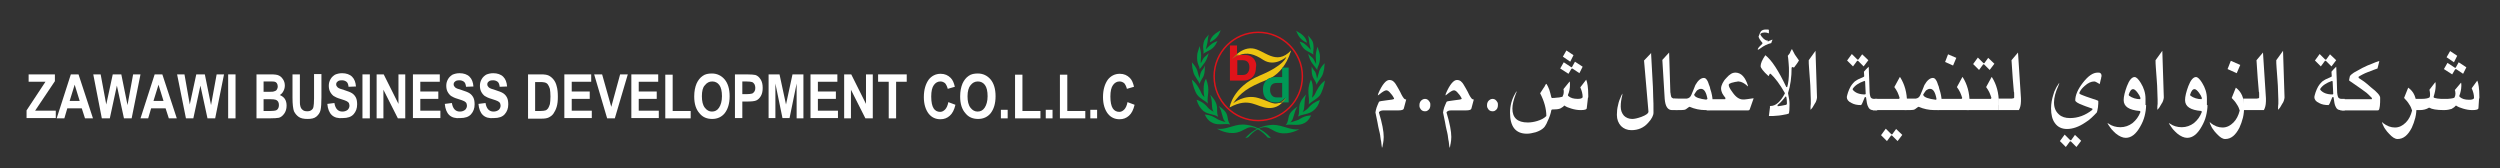 <svg xmlns="http://www.w3.org/2000/svg" xmlns:xlink="http://www.w3.org/1999/xlink" id="Layer_1" x="0px" y="0px" viewBox="0 0 847 57" style="enable-background:new 0 0 847 57;" xml:space="preserve"><rect x="0" y="0" width="847" height="57" fill="#333333" stroke="none"/><style type="text/css">	.st0{fill:#DE131A;}	.st1{fill:#009643;}	.st2{fill:none;}	.st3{fill:#EDC412;}	.st4{fill:#9D7E14;}	.st5{fill:#009856;}	.st6{fill:#FFFFFF;}</style><g>	<path class="st0" d="M425.3,20.8c-0.3-0.8-0.9-1.4-1.7-1.8c-0.6-0.3-1.3-0.4-2.3-0.4h-1.5h-0.7v-0.4v-2.8h-2.4v11.9h3.9  c0.8,0,1.4,0,1.8-0.1c0.4-0.1,0.8-0.3,1.2-0.5c1.3-0.8,1.9-2.1,1.9-3.8C425.7,22.1,425.6,21.4,425.3,20.8z M422.7,24.7  c-0.4,0.5-0.9,0.7-1.7,0.7h-1.8v-5h1.8c1.5,0,2.3,0.8,2.3,2.4C423.3,23.6,423.1,24.2,422.7,24.7z"></path>	<g>		<g>			<path class="st1" d="M422.9,46.5c1.8-2.1,4.2-3.6,5.9-3.4c1.5,0.1,2.5,1.4,4.6,1.9c3.4,0.8,6.8-1.2,6.8-1.2    c-3,0.4-5.5-1.4-8.7-1.5c-1.3,0-5.9,0.2-9.6,4.5L422.9,46.5z"></path>			<path class="st1" d="M441.3,38c0,0,1.5-0.8,2-1.5c0.5-0.6,1.6-1.8,3.9-2.6c-0.5,1.8-1.3,2.9-2.4,3.7c-1.5,1.2-3.9,1.1-5,1.9    c1-2.6-0.9-3.7,2.7-7.5C441.6,34.4,442.3,36.9,441.3,38z"></path>			<path class="st1" d="M444.5,33.1c0,0,0.8-0.6,1.1-1.4c0.3-0.7,1.5-3.2,3.3-4.4c-0.2,1.6-1.1,4.2-1.8,5.1c-1.1,1.3-2.9,2-3.7,3    c0.4-2.9-0.9-4.3,0.7-8.4C445.2,28.4,444.7,32.5,444.5,33.1z"></path>			<path class="st1" d="M408.1,32.9c0,0-0.8-0.6-1.1-1.4c-0.3-0.7-1.4-3.2-3.2-4.5c0.2,1.6,1.1,4.2,1.8,5.1c1,1.4,2.9,2.1,3.6,3    c-0.4-2.9,1-4.3-0.6-8.4C407.4,28.2,407.8,32.4,408.1,32.9z"></path>			<path class="st1" d="M446.2,26.7c0,0,0.4-1.2,0.6-2c0.1-0.7,0.6-1.9,2-3.3c-0.1,1.8-0.2,2.2-0.5,3.3c-0.4,1.6-1.9,2.8-2.2,4    c-0.7-2.3-1.9-1.9-1.7-6.2C445.2,24.4,445.8,23.6,446.2,26.7z"></path>			<path class="st1" d="M445.9,21.7c0,0,0-1.3-0.1-2.1c-0.1-0.7,0-2,0.6-3.8c0.4,1.7,0.8,2.2,0.8,3.3c0.1,2.9-1,3.4-0.9,4.6    c-1.4-2-2.3-2.4-3.1-5.5C444.6,19.8,444.5,18.8,445.9,21.7z"></path>			<path class="st1" d="M444.1,16.9c0,0-0.2-0.9-0.4-1.8c-0.2-0.7-0.1-1.3-0.5-3.1c0.9,1.2,1.5,1.6,1.7,2.7c0.4,2.2-0.2,2.7,0.1,3.8    c-2-1.4-3.3-1.1-4.7-4.4C441.6,14.5,442,14.6,444.1,16.9z"></path>			<path class="st1" d="M437.1,41.5c0,0,2.1-0.6,2.8-0.9c0.7-0.4,1.9-1.4,4.3-1.5c-0.9,1.8-1.8,2.5-3,2.9c-1.8,0.7-4.3-0.1-5.6,0.4    c1.7-2.2-0.3-3.4,4-6.3C438.3,37.8,438.4,40.7,437.1,41.5z"></path>			<path class="st1" d="M442.8,14.5c-0.4-2.7-3.3-3.7-3.7-4.1C439.5,10.9,439.8,13.2,442.8,14.5z"></path>			<path class="st1" d="M429.5,46.6c-1.8-2.1-4.2-3.6-5.8-3.5c-1.5,0.1-2.5,1.3-4.6,1.8c-3.4,0.8-6.8-1.3-6.8-1.3    c3,0.5,5.5-1.4,8.7-1.4c1.3,0,5.9,0.3,9.6,4.6L429.5,46.6z"></path>			<path class="st1" d="M411.2,37.9c0,0-1.5-0.8-2-1.5c-0.5-0.6-1.6-1.9-3.8-2.6c0.5,1.8,1.3,2.9,2.3,3.8c1.5,1.2,3.9,1.1,5,2    c-1-2.6,0.9-3.7-2.7-7.5C411,34.3,410.2,36.7,411.2,37.9z"></path>			<path class="st1" d="M406.4,26.5c0,0-0.4-1.2-0.6-2c-0.1-0.7-0.6-1.9-2-3.4c0.1,1.8,0.2,2.2,0.5,3.3c0.4,1.6,1.8,2.9,2.1,4    c0.8-2.3,1.9-1.9,1.8-6.2C407.5,24.2,406.8,23.4,406.4,26.5z"></path>			<path class="st1" d="M406.8,21.5c0,0,0-1.3,0.1-2.1c0.1-0.7,0-2-0.5-3.8c-0.4,1.7-0.8,2.2-0.8,3.3c-0.2,2.9,0.9,3.4,0.8,4.6    c1.4-1.9,2.3-2.4,3.1-5.5C408.1,19.6,408.1,18.7,406.8,21.5z"></path>			<path class="st1" d="M408.5,16.7c0,0,0.3-0.9,0.5-1.9c0.2-0.7,0.1-1.3,0.5-3.1c-0.9,1.2-1.5,1.6-1.7,2.7    c-0.5,2.2,0.2,2.7-0.1,3.8c2-1.4,3.3-1.1,4.8-4.3C411.2,14.4,410.7,14.5,408.5,16.7z"></path>			<path class="st1" d="M415.3,41.4c0,0-2.1-0.6-2.8-1c-0.7-0.4-1.9-1.4-4.3-1.6c0.8,1.8,1.8,2.5,3,3c1.8,0.7,4.3-0.1,5.6,0.4    c-1.7-2.2,0.4-3.4-3.9-6.3C414.2,37.7,414,40.6,415.3,41.4z"></path>			<path class="st1" d="M409.9,14.3c0.4-2.7,3.4-3.7,3.7-4.1C413.3,10.7,412.9,13,409.9,14.3z"></path>		</g>	</g>	<path class="st0" d="M426.3,41.1c-8.4,0-15.2-6.8-15.2-15.2c0-8.4,6.8-15.2,15.2-15.2s15.2,6.8,15.2,15.2  C441.5,34.2,434.7,41.1,426.3,41.1z M426.3,11.2c-8.1,0-14.7,6.6-14.7,14.7c0,8.1,6.6,14.7,14.7,14.7c8.1,0,14.7-6.6,14.7-14.7  C441,17.8,434.4,11.2,426.3,11.2z"></path>	<path class="st2" d="M422.7,24.7c0.4-0.5,0.6-1.1,0.6-1.8c0-1.6-0.8-2.4-2.3-2.4h-1.8v5h1.8C421.7,25.4,422.3,25.2,422.7,24.7z"></path>	<path class="st2" d="M430.6,26.3c0.5-0.1,1.1-0.2,1.7-0.2h2.1V23C433.5,24.3,432.2,25.5,430.6,26.3z"></path>	<path class="st2" d="M417.8,35c0,0,3.8-3.2,8.5-1.8c3.5,1,5,2.4,7.1,1.6h-0.4c-0.8,0-1.4,0-1.8-0.1c-0.4-0.1-0.8-0.3-1.2-0.5  c-1.3-0.8-1.9-2.1-1.9-3.8c0-0.7,0.1-1.4,0.4-2c0.3-0.6,0.7-1.1,1.2-1.5c-0.1,0-0.1,0.1-0.2,0.1C422.7,29.6,420.3,31.3,417.8,35z"></path>	<path class="st2" d="M430.4,30.4c0,0.7,0.2,1.3,0.6,1.8c0.4,0.5,0.9,0.7,1.7,0.7h1.8v-5h-1.8C431.2,28,430.4,28.8,430.4,30.4z"></path>	<path class="st3" d="M426.3,33.2c-4.7-1.4-8.5,1.8-8.5,1.8c2.5-3.6,4.9-5.4,11.5-8c0.1,0,0.1-0.1,0.2-0.1c0.2-0.1,0.3-0.2,0.5-0.3  c0.2-0.1,0.4-0.2,0.6-0.2c1.6-0.9,2.9-2.1,3.8-3.3v-0.1h0.1c2.2-2.9,2.9-5.9,2.9-5.9c-5.1,5.4-9.1-0.3-13.1-0.7  c-2.1-0.2-3.9,0.8-5.2,1.9v0.4h0.7c2.7-1.1,5.2-0.4,8.2,1.6c3.9,2.5,7.8-1,7.8-1s-0.6,2.8-9,6.3c-9.3,3.9-10.2,10.8-10.2,10.8  c6.8-3.7,9,0,13.2,0.2c2.1,0.1,3.6-0.8,4.5-1.7h-1C431.3,35.6,429.8,34.2,426.3,33.2z"></path>	<path class="st4" d="M419.2,18.2c-1.1,0.9-1.8,1.8-1.8,1.8c0.8-0.7,1.6-1.1,2.4-1.5h-0.7V18.2z"></path>	<path class="st5" d="M434.5,22.9h-0.1V23v3.1h-2.1c-0.7,0-1.2,0.1-1.7,0.2c-0.2,0.1-0.4,0.1-0.6,0.2c-0.2,0.1-0.3,0.2-0.5,0.3  c-0.5,0.4-0.9,0.9-1.2,1.5c-0.3,0.6-0.4,1.3-0.4,2c0,1.8,0.6,3,1.9,3.8c0.4,0.2,0.8,0.4,1.2,0.5c0.4,0.1,1,0.1,1.8,0.1h0.4  c0.7-0.3,1.5-0.8,2.4-1.7c0,0-0.4,0.9-1.4,1.7h2.4V22.9H434.5z M434.4,33h-1.8c-0.8,0-1.3-0.2-1.7-0.7c-0.4-0.5-0.6-1.1-0.6-1.8  c0-1.6,0.8-2.4,2.3-2.4h1.8V33z"></path>	<path class="st4" d="M435.8,33.1c-0.9,0.9-1.7,1.5-2.4,1.7h1C435.4,34,435.8,33.1,435.8,33.1z"></path>	<g>		<path class="st6" d="M9,40.1v-2.7l6.4-9.7H9.7v-2.5h8.9v2.3l-6.7,10h7v2.5H9z"></path>		<path class="st6" d="M31.5,40.1h-2.7l-1.1-3.4h-4.9l-1,3.4h-2.6L24,25.2h2.6L31.5,40.1z M27,34.2l-1.7-5.5l-1.7,5.5H27z"></path>		<path class="st6" d="M34.5,40.1l-2.9-14.9h2.5L36,35.4l2.2-10.2h2.9l2.1,10.4l1.9-10.4h2.5l-3,14.9h-2.6l-2.4-11.1l-2.4,11.1H34.5   z"></path>		<path class="st6" d="M59.9,40.1h-2.7l-1.1-3.4h-4.9l-1,3.4h-2.6l4.8-14.9H55L59.9,40.1z M55.4,34.2l-1.7-5.5l-1.7,5.5H55.4z"></path>		<path class="st6" d="M63,40.1L60,25.2h2.5l1.8,10.2l2.2-10.2h2.9l2.1,10.4l1.9-10.4h2.5l-3,14.9h-2.6l-2.4-11.1l-2.4,11.1H63z"></path>		<path class="st6" d="M77.3,40.1V25.2h2.5v14.9H77.3z"></path>		<path class="st6" d="M86.8,25.2h4.9c1.3,0,2.3,0.1,2.8,0.4c0.5,0.2,1,0.7,1.4,1.3c0.4,0.6,0.6,1.3,0.6,2.1c0,0.7-0.2,1.4-0.5,1.9   c-0.3,0.6-0.7,1-1.2,1.3c0.7,0.3,1.3,0.7,1.7,1.3s0.6,1.4,0.6,2.3c0,1.1-0.3,2-0.8,2.7c-0.5,0.7-1.1,1.2-1.8,1.4   c-0.5,0.1-1.6,0.2-3.4,0.2h-4.2V25.2z M89.3,27.7v3.4h1.6c1,0,1.6,0,1.8-0.1c0.4-0.1,0.7-0.2,1-0.5c0.2-0.3,0.4-0.7,0.4-1.2   c0-0.4-0.1-0.8-0.3-1.1c-0.2-0.3-0.4-0.4-0.7-0.5c-0.3-0.1-1.1-0.1-2.4-0.1H89.3z M89.3,33.6v4h2.3c1,0,1.6-0.1,1.9-0.2   c0.3-0.1,0.5-0.3,0.7-0.6c0.2-0.3,0.3-0.7,0.3-1.2c0-0.5-0.1-0.9-0.3-1.2c-0.2-0.3-0.5-0.5-0.8-0.6c-0.3-0.1-1-0.2-2.1-0.2H89.3z"></path>		<path class="st6" d="M99.1,25.2h2.5v8.1c0,1.3,0,2.1,0.1,2.4c0.1,0.7,0.4,1.2,0.8,1.5c0.4,0.4,1,0.5,1.6,0.5c0.6,0,1-0.1,1.4-0.4   c0.4-0.3,0.6-0.6,0.7-1.1c0.1-0.5,0.2-1.4,0.2-2.9v-8.2h2.5V33c0,2-0.1,3.4-0.3,4.3s-0.7,1.6-1.4,2.2c-0.7,0.6-1.7,0.8-3,0.8   c-1.3,0-2.3-0.2-3-0.7c-0.7-0.5-1.2-1.1-1.6-1.9c-0.3-0.8-0.5-2.4-0.5-4.6V25.2z"></path>		<path class="st6" d="M110.9,35.2l2.4-0.3c0.3,1.9,1.2,2.9,2.7,2.9c0.7,0,1.3-0.2,1.8-0.6c0.4-0.4,0.6-0.9,0.6-1.4   c0-0.3-0.1-0.6-0.2-0.9c-0.1-0.2-0.4-0.4-0.7-0.6c-0.3-0.2-1-0.4-2.2-0.8c-1.1-0.3-1.8-0.7-2.3-1c-0.5-0.4-0.9-0.9-1.2-1.5   c-0.3-0.6-0.4-1.3-0.4-2c0-0.8,0.2-1.5,0.6-2.2c0.4-0.7,0.9-1.1,1.5-1.5c0.7-0.3,1.5-0.5,2.4-0.5c1.4,0,2.6,0.4,3.4,1.2   c0.8,0.8,1.2,1.9,1.3,3.3l-2.5,0.1c-0.1-0.8-0.3-1.4-0.7-1.7c-0.4-0.3-0.9-0.5-1.5-0.5c-0.7,0-1.2,0.1-1.5,0.4   c-0.4,0.3-0.5,0.6-0.5,1c0,0.4,0.2,0.7,0.5,1c0.3,0.3,1.1,0.6,2.2,0.9c1.2,0.4,2.1,0.7,2.7,1.1c0.6,0.4,1,0.9,1.3,1.5   c0.3,0.6,0.4,1.4,0.4,2.3c0,1.3-0.4,2.4-1.2,3.3c-0.8,0.9-2,1.3-3.7,1.3C112.9,40.3,111.2,38.6,110.9,35.2z"></path>		<path class="st6" d="M122.8,40.1V25.2h2.5v14.9H122.8z"></path>		<path class="st6" d="M127.6,40.1V25.2h2.4l5,10v-10h2.3v14.9h-2.5l-4.9-9.7v9.7H127.6z"></path>		<path class="st6" d="M139.9,40.1V25.2h9.1v2.5h-6.6V31h6.1v2.5h-6.1v4h6.8v2.5H139.9z"></path>		<path class="st6" d="M150.7,35.2l2.4-0.3c0.3,1.9,1.2,2.9,2.7,2.9c0.7,0,1.3-0.2,1.8-0.6c0.4-0.4,0.6-0.9,0.6-1.4   c0-0.3-0.1-0.6-0.2-0.9c-0.1-0.2-0.4-0.4-0.7-0.6c-0.3-0.2-1-0.4-2.2-0.8c-1.1-0.3-1.8-0.7-2.3-1c-0.5-0.4-0.9-0.9-1.2-1.5   c-0.3-0.6-0.4-1.3-0.4-2c0-0.8,0.2-1.5,0.6-2.2c0.4-0.7,0.9-1.1,1.5-1.5c0.7-0.3,1.5-0.5,2.4-0.5c1.4,0,2.6,0.4,3.4,1.2   c0.8,0.8,1.2,1.9,1.3,3.3l-2.5,0.1c-0.1-0.8-0.3-1.4-0.7-1.7c-0.4-0.3-0.9-0.5-1.5-0.5c-0.7,0-1.2,0.1-1.5,0.4   c-0.4,0.3-0.5,0.6-0.5,1c0,0.4,0.2,0.7,0.5,1c0.3,0.3,1.1,0.6,2.2,0.9c1.2,0.4,2.1,0.7,2.7,1.1c0.6,0.4,1,0.9,1.3,1.5   c0.3,0.6,0.4,1.4,0.4,2.3c0,1.3-0.4,2.4-1.2,3.3c-0.8,0.9-2,1.3-3.7,1.3C152.7,40.3,151,38.6,150.7,35.2z"></path>		<path class="st6" d="M162.1,35.2l2.4-0.3c0.3,1.9,1.2,2.9,2.7,2.9c0.7,0,1.3-0.2,1.8-0.6c0.4-0.4,0.6-0.9,0.6-1.4   c0-0.3-0.1-0.6-0.2-0.9c-0.1-0.2-0.4-0.4-0.7-0.6c-0.3-0.2-1-0.4-2.2-0.8c-1.1-0.3-1.8-0.7-2.3-1c-0.5-0.4-0.9-0.9-1.2-1.5   c-0.3-0.6-0.4-1.3-0.4-2c0-0.8,0.2-1.5,0.6-2.2c0.4-0.7,0.9-1.1,1.5-1.5c0.7-0.3,1.5-0.5,2.4-0.5c1.4,0,2.6,0.4,3.4,1.2   c0.8,0.8,1.2,1.9,1.3,3.3l-2.5,0.1c-0.1-0.8-0.3-1.4-0.7-1.7c-0.4-0.3-0.9-0.5-1.5-0.5c-0.7,0-1.2,0.1-1.5,0.4   c-0.4,0.3-0.5,0.6-0.5,1c0,0.4,0.2,0.7,0.5,1c0.3,0.3,1.1,0.6,2.2,0.9c1.2,0.4,2.1,0.7,2.7,1.1c0.6,0.4,1,0.9,1.3,1.5   c0.3,0.6,0.4,1.4,0.4,2.3c0,1.3-0.4,2.4-1.2,3.3c-0.8,0.9-2,1.3-3.7,1.3C164.1,40.3,162.4,38.6,162.1,35.2z"></path>		<path class="st6" d="M178.8,25.2h4.5c1.1,0,2,0.1,2.6,0.4c0.6,0.3,1.1,0.7,1.6,1.3c0.5,0.6,0.9,1.4,1.1,2.3c0.3,1,0.4,2.2,0.4,3.6   c0,1.3-0.1,2.4-0.4,3.4c-0.3,1-0.7,1.7-1.1,2.3c-0.4,0.6-1,1-1.6,1.3c-0.6,0.3-1.4,0.4-2.4,0.4h-4.6V25.2z M181.3,27.7v9.9h1.8   c0.8,0,1.4-0.1,1.7-0.2c0.4-0.1,0.6-0.4,0.9-0.7c0.2-0.3,0.4-0.8,0.6-1.4c0.1-0.6,0.2-1.5,0.2-2.6c0-1.1-0.1-2-0.2-2.6   c-0.2-0.6-0.4-1.1-0.7-1.5c-0.3-0.4-0.7-0.6-1.2-0.7c-0.3-0.1-1-0.1-2-0.1H181.3z"></path>		<path class="st6" d="M191.2,40.1V25.2h9.1v2.5h-6.6V31h6.1v2.5h-6.1v4h6.8v2.5H191.2z"></path>		<path class="st6" d="M205.7,40.1l-4.4-14.9h2.7l3.1,11l3-11h2.6l-4.4,14.9H205.7z"></path>		<path class="st6" d="M213.9,40.1V25.2h9.1v2.5h-6.6V31h6.1v2.5h-6.1v4h6.8v2.5H213.9z"></path>		<path class="st6" d="M225.4,40.1V25.3h2.5v12.3h6.1v2.5H225.4z"></path>		<path class="st6" d="M235.2,32.7c0-1.8,0.3-3.2,0.8-4.4c0.5-1.1,1.2-2,2.1-2.6c0.8-0.6,1.9-0.8,3.1-0.8c1.7,0,3.2,0.7,4.3,2   c1.1,1.3,1.7,3.2,1.7,5.7c0,2.5-0.6,4.4-1.7,5.8c-1,1.2-2.4,1.9-4.2,1.9c-1.8,0-3.2-0.6-4.2-1.8C235.8,37.1,235.2,35.2,235.2,32.7   z M237.8,32.6c0,1.7,0.3,3,1,3.9c0.7,0.9,1.5,1.3,2.4,1.3c1,0,1.8-0.4,2.4-1.3c0.6-0.9,1-2.2,1-3.9c0-1.7-0.3-3-0.9-3.8   c-0.6-0.8-1.4-1.2-2.4-1.2c-1,0-1.8,0.4-2.5,1.3C238.1,29.6,237.8,30.9,237.8,32.6z"></path>		<path class="st6" d="M249,40.1V25.2h4c1.5,0,2.4,0.1,2.9,0.2c0.7,0.2,1.3,0.7,1.8,1.5c0.5,0.8,0.7,1.7,0.7,2.9   c0,1.1-0.2,2-0.6,2.7c-0.4,0.7-0.9,1.2-1.5,1.5c-0.6,0.3-1.7,0.4-3.2,0.4h-1.6v5.6H249z M251.5,27.7v4.2h1.4   c0.9,0,1.5-0.1,1.9-0.2c0.3-0.1,0.6-0.4,0.8-0.7c0.2-0.3,0.3-0.7,0.3-1.2c0-0.5-0.1-0.9-0.3-1.3c-0.2-0.3-0.5-0.6-0.8-0.7   c-0.3-0.1-1-0.2-2-0.2H251.5z"></path>		<path class="st6" d="M260.4,40.1V25.2h3.7l2.2,10.2l2.2-10.2h3.7v14.9h-2.3V28.3l-2.4,11.7h-2.4l-2.4-11.7v11.7H260.4z"></path>		<path class="st6" d="M274.6,40.1V25.2h9.1v2.5h-6.6V31h6.1v2.5h-6.1v4h6.8v2.5H274.6z"></path>		<path class="st6" d="M286,40.1V25.2h2.4l5,10v-10h2.3v14.9h-2.5l-4.9-9.7v9.7H286z"></path>		<path class="st6" d="M301.1,40.1V27.7h-3.6v-2.5h9.7v2.5h-3.6v12.4H301.1z"></path>		<path class="st6" d="M321.3,34.6l2.4,0.9c-0.4,1.7-1,2.9-1.9,3.7c-0.9,0.8-1.9,1.2-3.2,1.2c-1.6,0-2.9-0.6-3.9-1.8   c-1.1-1.4-1.7-3.3-1.7-5.7c0-2.5,0.6-4.5,1.7-6c1-1.2,2.3-1.9,4-1.9c1.4,0,2.5,0.5,3.4,1.4c0.7,0.7,1.1,1.7,1.4,3l-2.4,0.7   c-0.2-0.8-0.5-1.4-0.9-1.9c-0.5-0.4-1-0.6-1.6-0.6c-0.9,0-1.6,0.4-2.2,1.2c-0.6,0.8-0.9,2.1-0.9,3.9c0,1.9,0.3,3.2,0.8,4   s1.3,1.2,2.2,1.2c0.7,0,1.2-0.3,1.7-0.8S321.1,35.7,321.3,34.6z"></path>		<path class="st6" d="M325.3,32.7c0-1.8,0.3-3.2,0.8-4.4c0.5-1.1,1.2-2,2.1-2.6c0.8-0.6,1.9-0.8,3.1-0.8c1.7,0,3.2,0.7,4.3,2   c1.1,1.3,1.7,3.2,1.7,5.7c0,2.5-0.6,4.4-1.7,5.8c-1,1.2-2.4,1.9-4.2,1.9c-1.8,0-3.2-0.6-4.2-1.8C325.9,37.1,325.3,35.2,325.3,32.7   z M327.8,32.6c0,1.7,0.3,3,1,3.9c0.7,0.9,1.5,1.3,2.4,1.3c1,0,1.8-0.4,2.4-1.3c0.6-0.9,1-2.2,1-3.9c0-1.7-0.3-3-0.9-3.8   c-0.6-0.8-1.4-1.2-2.4-1.2c-1,0-1.8,0.4-2.5,1.3C328.2,29.6,327.8,30.9,327.8,32.6z"></path>		<path class="st6" d="M339.1,40.1v-2.9h2.3v2.9H339.1z"></path>		<path class="st6" d="M343.9,40.1V25.3h2.5v12.3h6.1v2.5H343.9z"></path>		<path class="st6" d="M354.3,40.1v-2.9h2.3v2.9H354.3z"></path>		<path class="st6" d="M359.1,40.1V25.3h2.5v12.3h6.1v2.5H359.1z"></path>		<path class="st6" d="M369.4,40.1v-2.9h2.3v2.9H369.4z"></path>		<path class="st6" d="M382,34.6l2.4,0.9c-0.4,1.7-1,2.9-1.9,3.7c-0.9,0.8-1.9,1.2-3.2,1.2c-1.6,0-2.9-0.6-3.9-1.8   c-1.1-1.4-1.7-3.3-1.7-5.7c0-2.5,0.6-4.5,1.7-6c1-1.2,2.3-1.9,4-1.9c1.4,0,2.5,0.5,3.4,1.4c0.7,0.7,1.1,1.7,1.4,3l-2.4,0.7   c-0.2-0.8-0.5-1.4-0.9-1.9c-0.5-0.4-1-0.6-1.6-0.6c-0.9,0-1.6,0.4-2.2,1.2s-0.9,2.1-0.9,3.9c0,1.9,0.3,3.2,0.8,4s1.3,1.2,2.2,1.2   c0.7,0,1.2-0.3,1.7-0.8S381.8,35.7,382,34.6z"></path>	</g>	<g>		<path class="st6" d="M475.6,36.8c-0.1,0.4-0.7,0.6-1.8,0.6h-5c-0.8,0-1.3,0.2-1.6,0.6l0,0.2c1.1,3.6,1.6,6.3,1.6,8.2   c0,0.8-0.1,1.5-0.2,2.1c-0.1,0.5-0.2,0.9-0.2,1.1c-0.1,0.3-0.1,0.4-0.2,0.5c0-0.2,0-0.4-0.1-0.7c0-0.3-0.1-0.6-0.1-0.9   c0-0.3-0.1-0.7-0.2-1.2c-0.1-0.4-0.1-1-0.2-1.5v0c-0.1-0.5-0.2-1.1-0.4-1.8c-0.2-0.7-0.3-1.5-0.5-2.5c-0.2-0.9-0.4-2.1-0.7-3.4   c0.1-0.6,0.2-1.1,0.4-1.7c0.2-0.6,0.5-1.2,0.8-1.9c0.1-0.2,1-0.3,2.5-0.5c1.6-0.2,2.5-0.3,2.6-0.5l0-0.2c-0.1-0.2-0.2-0.4-0.4-0.7   c-0.2-0.3-0.4-0.6-0.7-0.9c-0.6-0.8-1.1-1.1-1.5-1.1c-0.5,0-1.3,0.5-2.4,1.4c-0.2,0.2-0.4,0.3-0.5,0.3c0-0.1,0.1-0.4,0.2-0.7   c1.3-3,2.6-4.5,3.7-4.5c0.6,0,1.2,0.2,1.6,0.7c0.4,0.3,0.8,1.1,1.4,2.1c0.5,0.9,0.9,1.6,1.1,2.1s0.5,0.8,0.6,1v0   c0.3,0.5,0.6,0.7,1,0.7l0,0.1L475.6,36.8z"></path>		<path class="st6" d="M482.8,33.5c0.7,0,1.2,0.4,1.6,1.1c0.2,0.3,0.2,0.6,0.2,1c0,0.9-0.3,1.5-1,1.9c-0.3,0.2-0.6,0.2-0.9,0.2   c-0.7,0-1.3-0.4-1.6-1.1c-0.2-0.3-0.2-0.7-0.2-1c0-0.9,0.4-1.5,1.1-1.9C482.2,33.6,482.5,33.5,482.8,33.5z"></path>		<path class="st6" d="M498.5,36.8c-0.1,0.4-0.7,0.6-1.8,0.6h-5c-0.8,0-1.3,0.2-1.6,0.6l0,0.2c1.1,3.6,1.6,6.3,1.6,8.2   c0,0.8-0.1,1.5-0.2,2.1c-0.1,0.5-0.2,0.9-0.2,1.1c-0.1,0.3-0.1,0.4-0.2,0.5c0-0.2,0-0.4-0.1-0.7c0-0.3-0.1-0.6-0.1-0.9   c0-0.3-0.1-0.7-0.2-1.2c-0.1-0.4-0.1-1-0.2-1.5v0c-0.1-0.5-0.2-1.1-0.4-1.8c-0.2-0.7-0.3-1.5-0.5-2.5c-0.2-0.9-0.4-2.1-0.7-3.4   c0.1-0.6,0.2-1.1,0.4-1.7c0.2-0.6,0.5-1.2,0.8-1.9c0.1-0.2,1-0.3,2.5-0.5c1.6-0.2,2.5-0.3,2.6-0.5l0-0.2c-0.1-0.2-0.2-0.4-0.4-0.7   c-0.2-0.3-0.4-0.6-0.7-0.9c-0.6-0.8-1.1-1.1-1.5-1.1c-0.5,0-1.3,0.5-2.4,1.4c-0.2,0.2-0.4,0.3-0.5,0.3c0-0.1,0.1-0.4,0.2-0.7   c1.3-3,2.6-4.5,3.7-4.5c0.6,0,1.2,0.2,1.6,0.7c0.4,0.3,0.8,1.1,1.4,2.1c0.5,0.9,0.9,1.6,1.1,2.1s0.5,0.8,0.6,1v0   c0.3,0.5,0.6,0.7,1,0.7l0,0.1L498.5,36.8z"></path>		<path class="st6" d="M505.7,33.5c0.7,0,1.2,0.4,1.6,1.1c0.2,0.3,0.2,0.6,0.2,1c0,0.9-0.3,1.5-1,1.9c-0.3,0.2-0.6,0.2-0.9,0.2   c-0.7,0-1.3-0.4-1.6-1.1c-0.2-0.3-0.2-0.7-0.2-1c0-0.9,0.4-1.5,1.1-1.9C505.1,33.6,505.4,33.5,505.7,33.5z"></path>		<path class="st6" d="M537.6,36.6c0,0.5-0.7,0.7-2.1,0.7c-1.1,0-2.1-0.2-3.1-0.5l0,0c-1-0.3-1.8-0.6-2.3-1l-0.2,0   c-0.2,0.3-0.4,0.5-0.7,0.6c-0.2,0.2-0.5,0.3-0.7,0.4h0c-0.5,0.2-1.4,0.3-2.7,0.3l-0.2,0.2c-0.1,0.6-0.3,1.3-0.5,1.9   c-0.2,0.6-0.5,1.3-0.8,1.9c-0.2,0.6-0.5,1.1-0.7,1.4c-0.2,0.4-0.4,0.6-0.6,0.8c-0.6,0.6-1.5,1.1-2.7,1.5c-1.1,0.3-2.1,0.5-3,0.5   c-3.8,0-5.7-2.4-5.7-7.1c0-2.4,0.6-4.6,1.8-6.6c0.1-0.2,0.2-0.4,0.3-0.5c0.1-0.1,0.2-0.2,0.2-0.3c0,0.1-0.1,0.2-0.1,0.4   c-0.1,0.2-0.1,0.3-0.2,0.5v0c-0.8,2.1-1.2,3.7-1.2,5.1c0,3.1,1.7,4.7,5.2,4.7c1.1,0,2.2-0.2,3.2-0.5c1.3-0.4,2.3-0.9,3-1.6   l0.1-0.1c0-2.4-0.7-5-2.1-7.7c0.5-0.7,0.8-1.3,1.1-1.7s0.5-0.7,0.6-1c0.1-0.2,0.2-0.4,0.3-0.4c0-0.1,0.1-0.1,0.1-0.1c0,0,0,0,0,0   c0,0,0,0.1,0.1,0.1l0,0c0.3,0.5,0.6,1.1,0.9,1.9c0.2,0.7,0.5,1.6,0.7,2.6l0.2,0.2c0.5,0,1,0,1.5-0.1c0.6,0,1.2-0.1,2-0.3l0.1-0.1   c0.2-0.4,0.4-0.9,0.4-1.6c0-0.3,0-0.6-0.1-0.9l2.1-2.6c0.1,0.2,0.1,0.5,0.1,1.1c0,1.2-0.2,2.4-0.7,3.5l0.1,0.3   c0.8,0.7,1.8,1,3.2,1c0.8,0,1.3-0.1,1.6-0.4l0.1-0.2c0-1.1-0.3-2.2-0.8-3.3l2-2.6c0.4,0.9,0.7,2.7,0.7,5.4v0.6c0,0,0,0,0,0   l-0.1,0.1L537.6,36.6z M535.1,24.8l-2.4-1.6l-0.3,0.1l-1,1.7l-2.8-1.8l1.2-2.1l2.6,1.7l0.2-0.1l1-1.8l2.6,1.7L535.1,24.8z    M532,20.9l-2.5-1.7l1.2-2.1l2.4,1.6L532,20.9z"></path>		<path class="st6" d="M560.2,38.2c0,0.9-0.6,2.1-1.8,3.4c-1.5,1.7-3.4,2.5-5.7,2.5c-1.4,0-2.6-0.5-3.5-1.4c-0.9-1-1.4-2.2-1.4-3.8   c0-1.1,0.1-2.2,0.4-3.3c0.2-1.1,0.6-2.1,1.1-3.2c0.2-0.4,0.3-0.6,0.4-0.7c0,0.2-0.1,0.4-0.1,0.7c-0.3,1.2-0.5,2.4-0.5,3.7   c0,1.3,0.4,2.3,1.1,3.1c0.7,0.7,1.7,1.1,2.8,1.1c0.7,0,1.7-0.2,3.1-0.7v0c1.6-0.6,2.4-1.2,2.4-1.8v0L557,20.5l2.2-2.3   c0.1-0.2,0.2-0.2,0.2-0.3c0,0,0,0.2,0,0.4l0.6,11c0,0.8,0.1,1.9,0.1,3.4C560.2,34.1,560.2,35.9,560.2,38.2L560.2,38.2z"></path>		<path class="st6" d="M566.5,37.3c-1.5,0-2.3-1.3-2.5-3.8l-0.8-13.2l2.2-2.4c0,0,0,0,0,0c0,0,0.1-0.1,0.1-0.1v0c0,0.1,0,0.1,0,0.1   l0.4,12.9c0,0.3,0,0.6,0.1,0.9c0,0.3,0.1,0.7,0.2,1l0,0.1c0.1,0.2,0.3,0.4,0.6,0.5c0.3,0.1,0.6,0.2,1.1,0.2h0.5v3.8H566.5z"></path>		<path class="st6" d="M579.4,30c0.3,0.9,0.5,1.6,0.6,2.2c0.1,0.6,0.2,1.1,0.2,1.4c-0.1,0.6-0.2,1.3-0.3,1.9   c-0.2,0.6-0.4,1.2-0.6,1.8h-1.5c-1.9,0-3.7-0.4-5.3-1.1l-0.2,0l-1.1,0.8c-0.3,0.2-0.8,0.3-1.7,0.3h-1.7c-0.5,0-0.7-0.3-0.7-0.8   v-3.1h4.4c0.7-0.1,1.2-0.5,1.5-1.2c0.4-1,0.8-1.8,1-2.4c0.2-0.6,0.4-0.9,0.4-1l0,0c0.9-1.6,1.9-2.4,2.9-2.4c0.5,0,0.9,0.4,1.3,1.2   c0,0.1,0.1,0.2,0.2,0.5c0.1,0.3,0.2,0.7,0.4,1.1c0,0.1,0.1,0.2,0.1,0.3C579.4,29.8,579.4,29.9,579.4,30z M578.5,33.6   c-0.4-2.3-1.1-3.5-2.2-3.5c-0.5,0-0.9,0.2-1.3,0.5h0c-0.1,0.1-0.3,0.3-0.4,0.5c-0.2,0.2-0.3,0.5-0.6,0.9l0,0.2   c0.3,0.8,1.8,1.3,4.3,1.6L578.5,33.6z"></path>		<path class="st6" d="M592.8,37.1c-0.1,0.2-0.3,0.3-0.5,0.3h-14c0,0-0.1,0-0.1,0c0,0-0.1,0-0.1,0h0.1l0-3.8h6.3l0.1-0.4   c-0.5-0.6-0.8-1.1-1.1-1.6c-0.2-0.5-0.4-1-0.4-1.6c0-0.6,0.2-1.2,0.5-1.8c0.3-0.6,0.7-1.2,1.3-1.8c0.5-0.6,1.1-1.1,1.6-1.4   c0.5-0.3,1-0.4,1.6-0.4c1.9,0.1,3.2,1.6,4.1,4.4c0,0.1,0,0.1,0,0.2c0,0.1,0,0.1,0,0.1v0c0,0,0,0-0.1-0.1c0,0,0,0-0.1-0.1   c-1-0.9-1.9-1.4-2.9-1.5h0c-0.2,0-0.5,0-0.8,0.1c-0.3,0-0.6,0.1-1,0.2c-0.5,0.1-0.9,0.2-1.2,0.4c-0.3,0.1-0.4,0.3-0.4,0.5v0   c0,0.5,0.4,1.3,1.3,2.5c1.1,1.6,2.3,2.4,3.5,2.4c0.4,0,0.8,0,1.4-0.1c0.6-0.1,1.2-0.2,2.1-0.3c0,0,0,0,0,0c0,0,0,0,0,0l0.1,0   c0,0,0,0,0,0c0,0,0,0.1,0,0.1L592.8,37.1z"></path>		<path class="st6" d="M598.9,14.1c0.1-0.1,0.3-0.1,0.6-0.3c0.3-0.1,0.6-0.2,1-0.4c0,0.2-0.1,0.4-0.2,0.6c-0.1,0.2-0.1,0.4-0.2,0.6   c-1.3,0.3-2.5,0.9-3.7,1.8c-0.4,0.3-0.6,0.4-0.6,0.4c-0.2,0-0.3,0-0.3-0.1c0,0,0,0,0,0c0.1-0.3,0.3-0.6,0.6-0.9   c0.3-0.3,0.6-0.6,1-1l0-0.3c-0.8-0.9-1.2-1.6-1.3-2.1c0.3-0.9,0.6-1.5,0.8-1.8c0.4-0.4,0.9-0.6,1.7-0.6c0.2,0,0.5,0,0.6,0   c0.2,0,0.3,0.1,0.4,0.1v1.2c-0.5-0.2-1-0.3-1.4-0.3c-0.5,0-1,0.1-1.4,0.4l-0.1,0.3c0.2,0.4,0.5,0.8,0.9,1.2   c0.2,0.2,0.4,0.4,0.6,0.5c0.2,0.1,0.4,0.3,0.6,0.3H598.9z M607.1,16.6c0.3,0.6,0.6,1.2,1,1.9c0.4,0.6,0.9,1.3,1.4,2   c0,0-0.1,0.1-0.1,0.1c0,0-0.1,0.1-0.1,0.2c-0.2,0.3-0.4,0.6-0.6,0.9c-0.2,0.3-0.5,0.7-0.9,1.2l-0.5-0.2l-0.3,0.2   c0,3.2-0.4,6.1-1.2,8.6l0,0.1c0.3,1.5,0.5,2.7,0.5,3.7c0,1.7-0.1,2.7-0.2,3.1c-0.1,0.1-0.4,0.2-0.8,0.3c-0.4,0.1-0.9,0.2-1.6,0.3   c-0.7,0.1-1.2,0.2-1.7,0.2c-0.5,0-0.9,0.1-1.3,0.1h-1.4l0.4-3.2c-0.1-0.1-0.1-0.2-0.1-0.2s0.1,0,0.1,0h0.2c1.7,0,3.3-1.4,4.8-4.2   v-0.2c-1.7-3-3.3-5.1-4.8-6.5l-0.3,0l-0.4,0.8c-1.8-1.6-2.7-2.8-2.7-3.4c0-0.9,0.5-2.1,1.6-3.7c2.2,1.7,4.5,5.3,7.1,10.8l0.3,0   c0.4-1.3,0.6-3.1,0.6-5.3c0-0.9,0-1.7-0.1-2.6c-0.1-0.9-0.1-1.8-0.3-2.7c0.2-0.2,0.4-0.5,0.7-0.9   C606.5,17.6,606.8,17.1,607.1,16.6z M605.4,35.2c0-0.1,0-0.2,0-0.3c0-0.1,0-0.2,0-0.3c0-0.7-0.1-1.3-0.2-1.8l-0.3-0.1   c-0.3,0.4-0.6,0.9-1.1,1.4c-0.4,0.5-1,1-1.6,1.5l0.1,0.4c0.7-0.1,1.7-0.2,2.9-0.5L605.4,35.2L605.4,35.2z"></path>		<path class="st6" d="M615.6,33c0,0.3-0.1,0.6-0.2,1c-0.1,0.4-0.3,0.8-0.6,1.2c-0.3,0.5-0.5,0.9-0.7,1.2c-0.2,0.3-0.5,0.6-0.7,0.8   c0,0,0,0,0,0c0,0,0,0,0,0v-0.2c0-0.7,0-1.3,0.1-1.8c0-0.5,0-0.9,0-1.2v-0.3c0-0.9-0.1-1.8-0.1-2.9c0-1.1-0.1-2.4-0.2-3.8   c-0.1-1.7-0.2-3.1-0.3-4.1c-0.1-1.1-0.1-1.9-0.1-2.5l2.3-3.2l0,0c0,0,0,0,0,0.1c0,0,0,0.1,0,0.1L615.6,33L615.6,33z M613.2,37.3   C613.2,37.4,613.2,37.4,613.2,37.3C613.1,37.4,613.1,37.4,613.2,37.3C613.2,37.3,613.2,37.3,613.2,37.3L613.2,37.3z"></path>		<path class="st6" d="M634.5,37.3c-0.7,0-1.3-0.4-1.6-1.2c-0.3-0.5-0.5-1.6-0.7-3.2l-0.4,0c-0.7,1.8-1.1,2.7-1.3,2.7   c-1.3,0-2.3-0.2-3.2-0.7h0c-1.1-0.5-1.6-1.2-1.6-2c0-0.2,0.1-0.5,0.2-0.9c0.1-0.4,0.3-1,0.6-1.7c0.3-0.7,0.6-1.2,0.9-1.6   c0.3-0.4,0.6-0.7,0.8-0.9l0.1-0.1c0.1-0.1,0.2-0.2,0.4-0.3c0.2-0.1,0.4-0.3,0.8-0.5l2-0.9l0.1-0.2l-0.1-1.5c0.3-0.4,0.9-1,1.6-1.7   c0,0.1,0.1,0.8,0.1,2.1c0.1,1.3,0.1,3.3,0.2,5.8c0,1.3,0.2,2.1,0.4,2.5c0.2,0.3,0.6,0.5,1.1,0.5h1.1v3.9H634.5z M631.4,22.5   l-1.9-1.9l-0.3,0l-1.4,1.9l-2-2l1.6-2.2l1.9,1.9l0.3,0l1.3-1.8l2.1,2L631.4,22.5z M632.1,31.8c0-0.6-0.1-2-0.2-4.2l-0.2-0.2   c-2,0.7-3.3,1.6-4,2.7l0,0.3c0.9,1.1,2.3,1.6,4.2,1.6L632.1,31.8z"></path>		<path class="st6" d="M646,35.6c0,0.4,0,0.8,0,1.1s0,0.4,0,0.5c0,0.1-0.1,0.1-0.2,0.1c-0.1,0-0.3,0-0.5,0h-10.1v-3.8h8.2l0.2-0.3   c-0.2-0.6-0.4-1.3-0.7-1.9c-0.3-0.6-0.7-1.3-1.1-1.8l1.8-3.3c0,0,0-0.1,0.1-0.1c0,0,0,0,0.1,0.1c1.5,2.4,2.3,5.2,2.3,8.6V35.6z    M642.9,47.8l-1.9-1.9l-0.3,0l-1.4,1.9l-2-2l1.6-2.2l1.9,1.9l0.3,0l1.3-1.8l2.1,2L642.9,47.8z"></path>		<path class="st6" d="M657,30c0.3,0.9,0.5,1.6,0.6,2.2c0.1,0.6,0.2,1.1,0.2,1.4c-0.1,0.6-0.2,1.3-0.3,1.9c-0.2,0.6-0.4,1.2-0.6,1.8   h-1.5c-1.9,0-3.7-0.4-5.3-1.1l-0.2,0l-1.1,0.8c-0.3,0.2-0.8,0.3-1.7,0.3h-1.7c-0.5,0-0.7-0.3-0.7-0.8v-3.1h4.4   c0.7-0.1,1.2-0.5,1.5-1.2c0.4-1,0.8-1.8,1-2.4c0.2-0.6,0.4-0.9,0.4-1l0,0c0.9-1.6,1.9-2.4,2.9-2.4c0.5,0,0.9,0.4,1.3,1.2   c0,0.1,0.1,0.2,0.2,0.5c0.1,0.3,0.2,0.7,0.4,1.1c0,0.1,0.1,0.2,0.1,0.3C656.9,29.8,657,29.9,657,30z M656.1,33.6   c-0.4-2.3-1.1-3.5-2.2-3.5c-0.5,0-0.9,0.2-1.3,0.5h0c-0.1,0.1-0.3,0.3-0.4,0.5c-0.2,0.2-0.3,0.5-0.6,0.9l0,0.2   c0.3,0.8,1.8,1.3,4.3,1.6L656.1,33.6z"></path>		<path class="st6" d="M667.2,35.6c0,0.4,0,0.8,0,1.1s0,0.4,0,0.5c0,0.1-0.1,0.1-0.2,0.1c-0.1,0-0.3,0-0.5,0h-10.1v-3.8h8.2l0.2-0.3   c-0.2-0.6-0.4-1.3-0.7-1.9c-0.3-0.6-0.7-1.3-1.1-1.8l1.8-3.3c0,0,0-0.1,0.1-0.1c0,0,0,0,0.1,0.1c1.5,2.4,2.3,5.2,2.3,8.6V35.6z    M661.7,22.2l-2.7-1.2l1-2.6l2.8,1.2L661.7,22.2z"></path>		<path class="st6" d="M677.1,35.6c0,0.4,0,0.8,0,1.1s0,0.4,0,0.5c0,0.1-0.1,0.1-0.2,0.1c-0.1,0-0.3,0-0.5,0h-10.1v-3.8h8.2l0.2-0.3   c-0.2-0.6-0.4-1.3-0.7-1.9c-0.3-0.6-0.7-1.3-1.1-1.8l1.8-3.3c0,0,0-0.1,0.1-0.1c0,0,0,0,0.1,0.1c1.5,2.4,2.3,5.2,2.3,8.6V35.6z    M674.1,23.7l-1.9-1.9l-0.3,0l-1.4,1.9l-2-2l1.6-2.2l1.9,1.9l0.3,0l1.3-1.8l2.1,2L674.1,23.7z"></path>		<path class="st6" d="M684.7,34.3c0,0.7-0.1,1.2-0.2,1.7c-0.1,0.5-0.3,0.9-0.5,1.3c0,0-0.1,0-0.1,0c-0.1,0-0.1,0-0.2,0H677v-3.9   h4.6l0.6-0.1l0.2-0.2v-0.1c0-0.2,0-0.4,0-0.5c0-0.2,0-0.3,0-0.5c0-0.5,0-0.8-0.1-0.9c-0.3-3.4-0.5-5.9-0.6-7.7   c-0.1-1.7-0.2-2.7-0.2-3l2.2-2.6l1,15.5c0,0.2,0,0.3,0,0.4C684.7,34,684.7,34.1,684.7,34.3z"></path>		<path class="st6" d="M712,25.7c0,0.1,0,0.2-0.1,0.5c0,0.3-0.1,0.6-0.2,0.9c-0.1,0.3-0.1,0.6-0.2,0.9c-0.1,0.3-0.1,0.5-0.2,0.5   c0,0-0.1-0.1-0.1-0.1s-0.2-0.1-0.3-0.2c-0.6-0.4-1.1-0.6-1.4-0.6c-1,0-2.1,0.5-3.2,1.5c-0.4,0.3-0.7,0.7-1,1   c-0.3,0.4-0.6,0.8-0.8,1.3l0,0.3c0.2,0.2,0.6,0.4,1.2,0.6c0.6,0.3,1.4,0.5,2.5,0.9c1.8,0.6,2.7,0.9,2.7,1v0.2c0,0.2,0,0.4,0,0.7   c0,0.3-0.1,0.7-0.1,1.2c-0.2,1.1-0.3,1.7-0.4,1.8c-0.6,0.6-1.2,1.3-1.8,1.8c-0.6,0.6-1.3,1.1-2.1,1.6c-2.2,1.5-4.3,2.2-6.2,2.2   c-1.8,0-3.2-0.7-4.1-2c-0.9-1.2-1.3-2.9-1.3-5c0-1.6,0.3-3.2,0.8-4.7v0c0.2-0.7,0.4-1.3,0.7-1.8c0.2-0.5,0.5-1,0.8-1.4   c0.2-0.4,0.4-0.6,0.5-0.7c0,0.1-0.1,0.2-0.1,0.4c-0.1,0.1-0.1,0.3-0.2,0.5h0c-1,2.2-1.5,4.1-1.5,5.7c0,1.7,0.5,3,1.6,4   c0.5,0.5,1.1,0.8,1.7,1c0.6,0.2,1.3,0.3,2.1,0.3c2.7,0,5.2-0.9,7.6-2.8l0-0.4c0,0-0.2-0.1-0.6-0.2c-0.4-0.1-1-0.4-1.7-0.6   c-0.2-0.1-0.3-0.1-0.5-0.2c-0.2-0.1-0.4-0.1-0.5-0.2c-1.7-0.6-2.5-1.2-2.5-1.6c0-1.8,0.9-3.8,2.6-6c1.8-2.3,3.4-3.4,5-3.4   C711.5,24.5,712,24.9,712,25.7z M703.5,49.8l-1.9-1.9l-0.3,0l-1.4,1.9l-2-2l1.6-2.2l1.9,1.9l0.3,0l1.3-1.8l2.1,2L703.5,49.8z"></path>		<path class="st6" d="M727.1,35.6c0,1.2-0.2,2.5-0.5,3.7c-0.3,1.2-0.8,2.4-1.5,3.6c-1.4,2.5-3,3.8-4.9,3.8c-1,0-2.2-0.5-3.4-1.5   c-0.5-0.5-1-0.9-1.4-1.4c-0.4-0.5-0.8-1.1-1.2-1.7h0c0-0.1-0.1-0.2-0.1-0.2c0-0.1-0.1-0.1-0.1-0.2c0.1,0,0.2,0.1,0.4,0.2   c1.1,0.8,2.5,1.2,4,1.2c1.5,0,2.9-0.5,4.1-1.4c1.2-1,2.1-2.2,2.7-3.8l-0.2-0.3c-3.7-0.3-5.5-1.5-5.5-3.7c0-1.2,0.4-2.8,1.1-4.7   c0.8-2.1,1.7-3.1,2.6-3.1c0.6,0,1.3,0.7,2.1,2c1,1.6,1.6,3.4,1.6,5.3V35.6z M725.2,33.2c-0.1-0.3-0.3-0.6-0.4-0.9   c-0.2-0.3-0.4-0.6-0.6-0.9c-0.6-0.8-1.1-1.2-1.5-1.2c-0.6,0-1.1,0.6-1.5,1.9l0.1,0.3c1.1,0.8,2.4,1.2,3.8,1.2L725.2,33.2z"></path>		<path class="st6" d="M733.1,33c0,0.3-0.1,0.6-0.2,1c-0.1,0.4-0.3,0.8-0.6,1.2c-0.3,0.5-0.5,0.9-0.7,1.2c-0.2,0.3-0.5,0.6-0.7,0.8   c0,0,0,0,0,0c0,0,0,0,0,0v-0.2c0-0.7,0-1.3,0.1-1.8c0-0.5,0-0.9,0-1.2v-0.3c0-0.9-0.1-1.8-0.1-2.9c0-1.1-0.1-2.4-0.2-3.8   c-0.1-1.7-0.2-3.1-0.3-4.1c-0.1-1.1-0.1-1.9-0.1-2.5l2.3-3.2l0,0c0,0,0,0,0,0.1c0,0,0,0.1,0,0.1L733.1,33L733.1,33z M730.8,37.3   C730.8,37.4,730.8,37.4,730.8,37.3C730.7,37.4,730.7,37.4,730.8,37.3C730.7,37.3,730.7,37.3,730.8,37.3L730.8,37.3z"></path>		<path class="st6" d="M747.9,35.6c0,1.2-0.2,2.5-0.5,3.7c-0.3,1.2-0.8,2.4-1.5,3.6c-1.4,2.5-3,3.8-4.9,3.8c-1,0-2.2-0.5-3.4-1.5   c-0.5-0.5-1-0.9-1.4-1.4c-0.4-0.5-0.8-1.1-1.2-1.7h0c0-0.1-0.1-0.2-0.1-0.2c0-0.1-0.1-0.1-0.1-0.2c0.1,0,0.2,0.1,0.4,0.2   c1.1,0.8,2.5,1.2,4,1.2c1.5,0,2.9-0.5,4.1-1.4c1.2-1,2.1-2.2,2.7-3.8l-0.2-0.3c-3.7-0.3-5.5-1.5-5.5-3.7c0-1.2,0.4-2.8,1.1-4.7   c0.8-2.1,1.7-3.1,2.6-3.1c0.6,0,1.3,0.7,2.1,2c1,1.6,1.6,3.4,1.6,5.3V35.6z M746,33.2c-0.1-0.3-0.3-0.6-0.4-0.9   c-0.2-0.3-0.4-0.6-0.6-0.9c-0.6-0.8-1.1-1.2-1.5-1.2c-0.6,0-1.1,0.6-1.5,1.9l0.1,0.3c1.1,0.8,2.4,1.2,3.8,1.2L746,33.2z"></path>		<path class="st6" d="M748.7,41.5C748.6,41.5,748.6,41.5,748.7,41.5L748.7,41.5C748.6,41.5,748.6,41.5,748.7,41.5L748.7,41.5z    M760.3,36.1c0,1.4-0.1,2.6-0.4,3.8c-0.3,1.2-0.7,2.3-1.2,3.4c-1.3,2.5-2.8,3.8-4.8,3.8c-0.9,0-1.8-0.6-2.9-1.8   c-0.5-0.5-0.9-1-1.3-1.6c-0.4-0.5-0.6-1.1-0.9-1.7v0c-0.1-0.3-0.2-0.5-0.2-0.6c0,0,0.1,0.1,0.2,0.1c0.1,0,0.2,0.1,0.2,0.2   c1.3,1,2.6,1.5,4,1.5c1.4,0,2.6-0.6,3.7-1.7c1-1,1.7-2.4,2.1-4v-0.1c-0.2-0.7-0.5-1.4-1-2.1c-0.4-0.7-1-1.4-1.7-2.1l1.4-3.5   C759.4,31.1,760.3,33.2,760.3,36.1z M757.8,24.8l-3.1-1.4l1.1-2.8l3.2,1.4L757.8,24.8z"></path>		<path class="st6" d="M767.7,34.3c0,0.7-0.1,1.2-0.2,1.7c-0.1,0.5-0.3,0.9-0.5,1.3c0,0-0.1,0-0.1,0c-0.1,0-0.1,0-0.2,0H760v-3.9   h4.6l0.6-0.1l0.2-0.2v-0.1c0-0.2,0-0.4,0-0.5c0-0.2,0-0.3,0-0.5c0-0.5,0-0.8-0.1-0.9c-0.3-3.4-0.5-5.9-0.6-7.7   c-0.1-1.7-0.2-2.7-0.2-3l2.2-2.6l1,15.5c0,0.2,0,0.3,0,0.4C767.7,34,767.7,34.1,767.7,34.3z"></path>		<path class="st6" d="M774,33c0,0.3-0.1,0.6-0.2,1c-0.1,0.4-0.3,0.8-0.6,1.2c-0.3,0.5-0.5,0.9-0.7,1.2c-0.2,0.3-0.5,0.6-0.7,0.8   c0,0,0,0,0,0c0,0,0,0,0,0v-0.2c0-0.7,0-1.3,0.1-1.8c0-0.5,0-0.9,0-1.2v-0.3c0-0.9-0.1-1.8-0.1-2.9c0-1.1-0.1-2.4-0.2-3.8   c-0.1-1.7-0.2-3.1-0.3-4.1c-0.1-1.1-0.1-1.9-0.1-2.5l2.3-3.2l0,0c0,0,0,0,0,0.1c0,0,0,0.1,0,0.1L774,33L774,33z M771.7,37.3   C771.7,37.4,771.6,37.4,771.7,37.3C771.6,37.4,771.5,37.4,771.7,37.3C771.6,37.3,771.6,37.3,771.7,37.3L771.7,37.3z"></path>		<path class="st6" d="M792.9,37.3c-0.7,0-1.3-0.4-1.6-1.2c-0.3-0.5-0.5-1.6-0.7-3.2l-0.4,0c-0.7,1.8-1.1,2.7-1.3,2.7   c-1.3,0-2.3-0.2-3.2-0.7h0c-1.1-0.5-1.6-1.2-1.6-2c0-0.2,0.1-0.5,0.2-0.9c0.1-0.4,0.3-1,0.6-1.7c0.3-0.7,0.6-1.2,0.9-1.6   c0.3-0.4,0.6-0.7,0.8-0.9l0.1-0.1c0.1-0.1,0.2-0.2,0.4-0.3c0.2-0.1,0.4-0.3,0.8-0.5l2-0.9l0.1-0.2l-0.1-1.5c0.3-0.4,0.9-1,1.6-1.7   c0,0.1,0.1,0.8,0.1,2.1c0.1,1.3,0.1,3.3,0.2,5.8c0,1.3,0.2,2.1,0.4,2.5c0.2,0.3,0.6,0.5,1.1,0.5h1.1v3.9H792.9z M789.9,22.5   l-1.9-1.9l-0.3,0l-1.4,1.9l-2-2l1.6-2.2l1.9,1.9l0.3,0l1.3-1.8l2.1,2L789.9,22.5z M790.5,31.8c0-0.6-0.1-2-0.2-4.2l-0.2-0.2   c-2,0.7-3.3,1.6-4,2.7l0,0.3c0.9,1.1,2.3,1.6,4.2,1.6L790.5,31.8z"></path>		<path class="st6" d="M806.4,33.1c0,1.1,0,2-0.1,2.8c-0.1,0.7-0.2,1.2-0.4,1.4c0,0-0.2,0.1-0.4,0.1h-11.7c-0.2,0-0.4,0-0.5-0.1   c-0.1-0.1-0.2-0.3-0.2-0.5v-3.2h10.2c0.1,0,0.2,0,0.2,0c0,0,0.1,0,0.1-0.1v-0.3c-0.4-0.4-0.8-0.8-1.2-1.2   c-0.4-0.4-0.9-0.8-1.5-1.2c-0.6-0.4-1.3-1-2.1-1.5c-0.8-0.6-1.8-1.2-2.9-2c0,0,0,0,0,0c0,0,0,0,0,0c0,0,0,0,0-0.1c0,0,0,0,0-0.1   c0-0.1,0-0.3,0.1-0.6c0.1-0.4,0.1-0.7,0.2-0.8c0.2-0.3,0.6-0.6,1.3-1.1c0.7-0.4,1.7-0.9,2.9-1.6c1.2-0.6,2.3-1.1,3.2-1.4   c0.9-0.4,1.7-0.7,2.4-0.9l0,0c0,0,0.1,0,0.1,0c0,0.2-0.1,0.5-0.2,0.9c-0.1,0.4-0.2,0.9-0.4,1.6c-0.9,0.3-1.6,0.6-2.1,0.8   c-0.5,0.2-0.9,0.3-1.1,0.4c-0.7,0.3-1.3,0.5-1.8,0.8c-0.5,0.3-1,0.5-1.4,0.8v0.4c0.5,0.3,1.1,0.7,1.8,1.2c0.7,0.5,1.5,1.2,2.4,2   C805.4,31.2,806.4,32.4,806.4,33.1z"></path>		<path class="st6" d="M807.1,41.5C807.1,41.5,807.1,41.5,807.1,41.5L807.1,41.5C807.1,41.5,807.1,41.5,807.1,41.5L807.1,41.5z    M818.7,36.1c0,1.4-0.1,2.6-0.4,3.8c-0.3,1.2-0.7,2.3-1.2,3.4c-1.3,2.5-2.8,3.8-4.8,3.8c-0.9,0-1.8-0.6-2.9-1.8   c-0.5-0.5-0.9-1-1.3-1.6c-0.4-0.5-0.6-1.1-0.9-1.7v0c-0.1-0.3-0.2-0.5-0.2-0.6c0,0,0.1,0.1,0.2,0.1c0.1,0,0.2,0.1,0.2,0.2   c1.3,1,2.6,1.5,4,1.5c1.4,0,2.6-0.6,3.7-1.7c1-1,1.7-2.4,2.1-4v-0.1c-0.2-0.7-0.5-1.4-1-2.1c-0.4-0.7-1-1.4-1.7-2.1l1.4-3.5   C817.9,31.1,818.7,33.2,818.7,36.1z"></path>		<path class="st6" d="M839.7,36.6c0,0.5-0.7,0.7-2.1,0.7c-1.1,0-2.1-0.2-3.1-0.5l0,0c-1-0.3-1.8-0.6-2.3-1l-0.2,0   c-0.4,0.5-0.9,0.8-1.4,1.1c-0.6,0.2-1.5,0.4-2.6,0.4c-2.5,0-4.1-0.3-4.9-0.8h-0.2c-0.8,0.5-1.8,0.8-3.1,0.8h-1.9   c-0.2,0-0.3-0.1-0.5-0.2c-0.1-0.2-0.2-0.3-0.2-0.5v-3.1h3.2c1.4,0,2.3-0.2,2.7-0.5l0.1-0.1c0.1-0.3,0.1-0.7,0.1-1.1   c0-0.4-0.1-0.9-0.2-1.4l2-2.6c0.1,0.3,0.1,0.7,0.1,1.4c0,0.6-0.1,1.1-0.2,1.7s-0.3,1.2-0.5,1.9l0.1,0.3c0.3,0.1,0.7,0.2,1.3,0.3   c0.6,0.1,1.4,0.1,2.3,0.1c0.9,0,1.6,0,2.1-0.1c0.5-0.1,0.9-0.1,1.2-0.3l0.1-0.1c0.2-0.4,0.3-0.8,0.3-1.3c0-0.5-0.1-0.9-0.2-1.2   l2.1-2.5c0.1,0.2,0.1,0.5,0.1,1.1c0,0.6-0.1,1.2-0.2,1.7c-0.1,0.6-0.3,1.2-0.5,1.7l0.1,0.3c0.8,0.7,1.8,1,3.2,1   c0.8,0,1.3-0.1,1.6-0.4l0.1-0.2c0-1.1-0.3-2.2-0.8-3.3l1.9-2.6c0.4,0.9,0.7,2.7,0.7,5.4v0.6c0,0,0,0,0,0l-0.1,0.1L839.7,36.6z    M834.5,25l-2.4-1.6l-0.3,0.1l-1,1.7l-2.8-1.8l1.2-2.1l2.6,1.7l0.2-0.1l1-1.8l2.6,1.7L834.5,25z M831.4,21.1l-2.5-1.7l1.2-2.1   l2.4,1.6L831.4,21.1z"></path>	</g></g></svg>